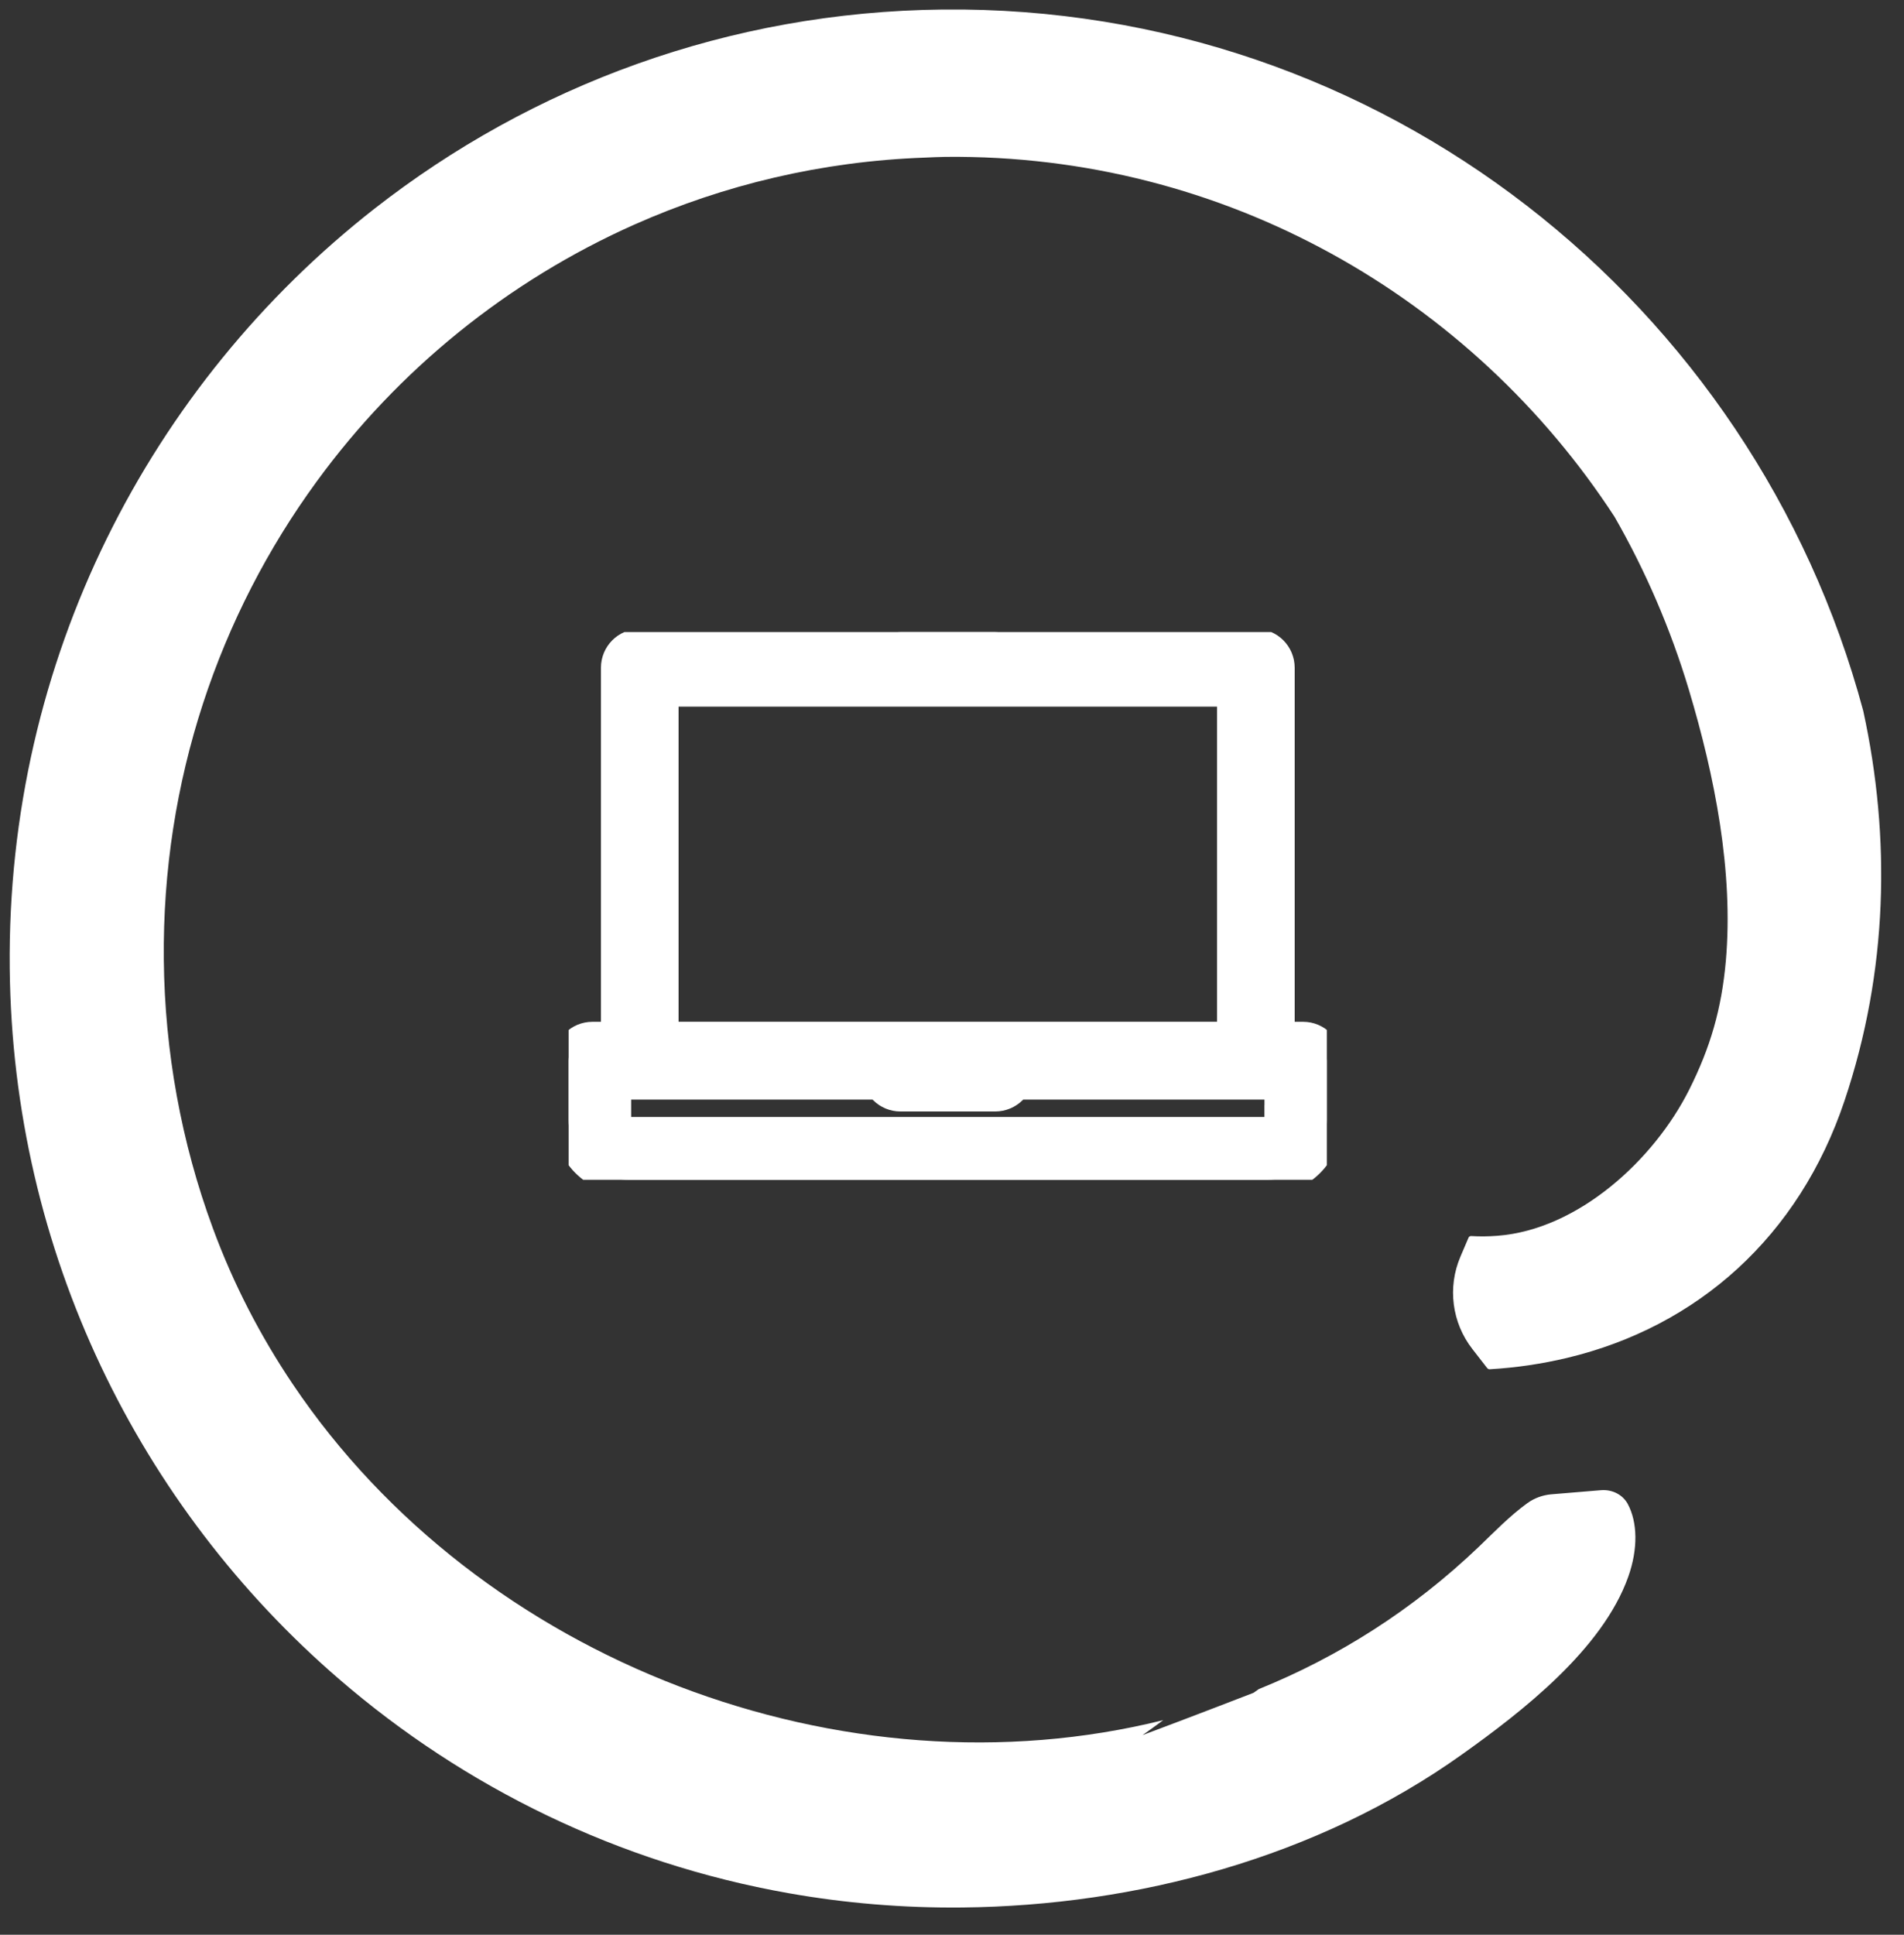 <?xml version="1.0" encoding="UTF-8"?>
<svg xmlns="http://www.w3.org/2000/svg" width="63" height="64" viewBox="0 0 63 64" fill="none">
  <rect x="0" y="0" width="63" height="64" fill="#333333" stroke="none"/>
  <g clip-path="url(#clip0_16002_378)">
    <path d="M49.214 45.259C49.232 45.283 49.259 45.295 49.289 45.294C50.173 45.243 51.027 45.114 51.848 44.919C56.179 43.885 59.53 40.893 61.033 36.409C62.47 32.131 62.568 27.723 61.652 23.517C58.036 10.029 45.725 0.166 31.2 0.315C24.108 0.388 17.593 2.838 12.393 6.902C4.962 12.713 0.217 21.826 0.322 32.028C0.418 41.447 4.628 49.856 11.217 55.541C15.374 59.13 20.475 61.632 26.092 62.625C27.958 62.955 29.882 63.118 31.844 63.098C37.593 63.039 43.588 61.45 48.373 58.037C50.362 56.62 53.02 54.562 53.875 52.161C54.206 51.228 54.182 50.35 53.859 49.749C53.688 49.434 53.337 49.267 52.981 49.294L51.326 49.431C51.045 49.456 50.774 49.554 50.542 49.719C49.964 50.138 49.455 50.663 48.936 51.162C46.748 53.254 44.279 54.811 41.653 55.873C41.54 55.953 41.474 55.998 41.474 55.998C41.474 55.998 39.339 56.824 37.805 57.396C38.036 57.234 38.265 57.066 38.49 56.901C27.959 59.522 15.885 55.003 9.682 45.779C8.619 44.198 7.725 42.48 7.045 40.633C5.997 37.795 5.451 34.777 5.42 31.75C5.36 25.833 7.247 20.349 10.482 15.923C13.171 12.24 16.795 9.294 21.002 7.424C23.951 6.115 27.188 5.336 30.593 5.214C30.823 5.205 31.053 5.191 31.283 5.189C40.531 5.094 48.701 9.848 53.423 17.096C54.449 18.885 55.279 20.808 55.882 22.817C56.737 25.667 57.364 28.835 57.105 31.789C56.962 33.385 56.593 34.647 55.895 36.041C54.732 38.364 52.223 40.673 49.552 40.878C49.25 40.902 48.957 40.905 48.676 40.887C48.64 40.887 48.607 40.906 48.592 40.939L48.324 41.567C47.889 42.583 48.041 43.755 48.717 44.623L49.211 45.259L49.214 45.259Z" fill="white"></path>
    <g clip-path="url(#clip1_16002_378)">
      <path d="M42.337 37.056C42.337 37.272 42.161 37.449 41.946 37.449H20.776C20.56 37.449 20.384 37.272 20.384 37.056V35.873H29.078L29.241 36.037C29.389 36.186 29.587 36.267 29.795 36.267H32.931C33.139 36.267 33.338 36.183 33.486 36.037L33.649 35.873H42.339V37.056H42.337ZM21.953 22.876H40.769V34.298H21.953V22.876ZM43.122 34.3H42.339V22.09C42.339 21.654 41.988 21.303 41.557 21.303H33.649L33.486 21.139C33.338 20.991 33.139 20.91 32.931 20.91H29.795C29.587 20.91 29.389 20.993 29.241 21.139L29.08 21.303H21.167C20.733 21.303 20.384 21.656 20.384 22.09V34.3H19.602C19.168 34.3 18.816 34.653 18.816 35.087V37.056C18.816 38.142 19.695 39.024 20.776 39.024H41.943C43.024 39.024 43.902 38.142 43.902 37.056V35.087C43.902 34.651 43.551 34.3 43.12 34.3H43.122Z" fill="white" stroke="white"></path>
    </g>
  </g>
  <defs>
    <clipPath id="clip0_16002_378">
      <rect width="61.952" height="62.789" fill="white" transform="translate(0 0.635) rotate(-0.587)"></rect>
    </clipPath>
    <clipPath id="clip1_16002_378">
      <rect x="18.816" y="20.907" width="25.088" height="18.119" fill="white"></rect>
    </clipPath>
  </defs>
</svg>
